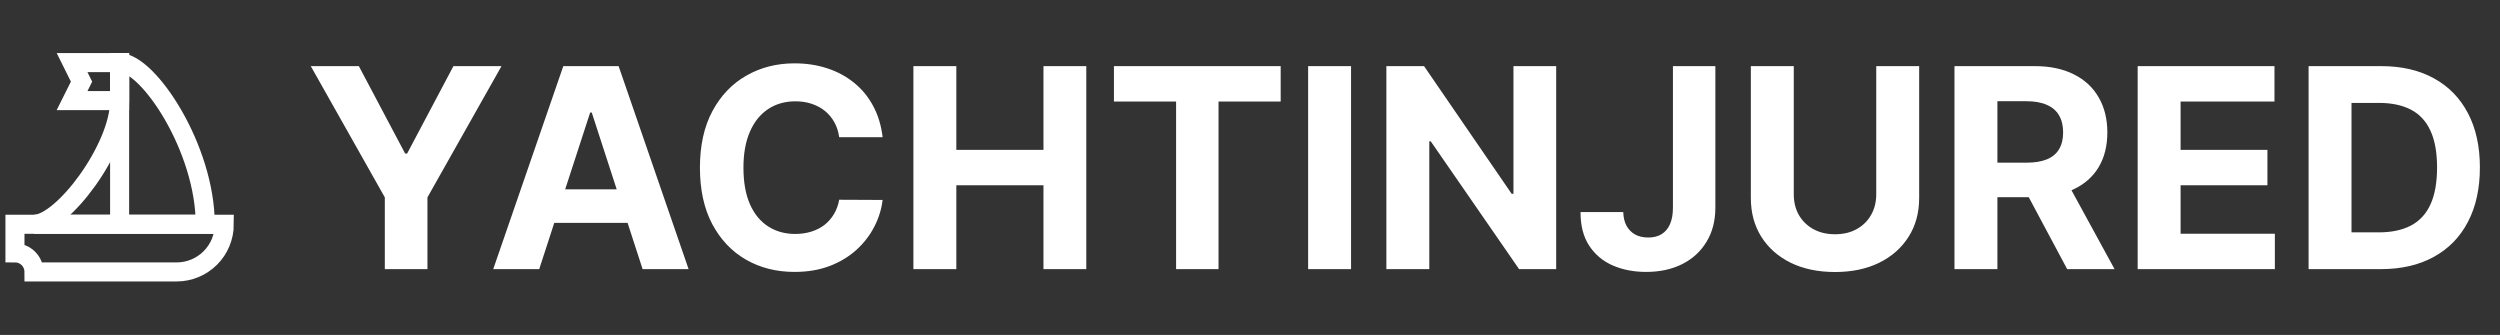 <svg width="418" height="56" viewBox="0 0 418 56" fill="none" xmlns="http://www.w3.org/2000/svg">
<rect x="0" y="0" width="418" height="56" fill="#333333" stroke="none"/>
<g clip-path="url(#clip0_1203_2303)">
<path d="M29.55 45.467H5.683C5.683 44.622 5.348 43.813 4.751 43.216C4.154 42.619 3.344 42.283 2.5 42.283V37.5H37.5C37.5 39.61 36.663 41.634 35.172 43.127C33.682 44.621 31.66 45.462 29.55 45.467Z" stroke="white" stroke-width="3.183" stroke-miterlimit="10"/>
<path d="M20 8.867V37.5" stroke="white" stroke-width="3.183" stroke-miterlimit="10"/>
<path d="M20 16.817H12.05L13.633 13.65L12.05 10.467H20V16.817Z" stroke="white" stroke-width="3.183" stroke-miterlimit="10"/>
<path d="M20 16.833C20 24.783 10.45 37.5 5.684 37.5H34.317C34.317 24.783 24.767 10.467 20 10.467V16.833Z" stroke="white" stroke-width="3.183" stroke-miterlimit="10"/>
</g>
<path d="M51.961 11.056H60L67.74 25.674H68.072L75.812 11.056H83.85L71.469 33V45H64.342V33L51.961 11.056ZM90.157 45H82.466L94.184 11.056H103.433L115.134 45H107.444L98.941 18.812H98.676L90.157 45ZM89.676 31.658H107.842V37.26H89.676V31.658ZM147.575 22.939H140.315C140.182 22 139.912 21.166 139.503 20.437C139.094 19.697 138.569 19.067 137.928 18.547C137.287 18.028 136.547 17.63 135.707 17.354C134.879 17.078 133.978 16.94 133.006 16.94C131.249 16.94 129.719 17.376 128.415 18.249C127.111 19.111 126.1 20.37 125.382 22.028C124.663 23.674 124.304 25.674 124.304 28.028C124.304 30.448 124.663 32.481 125.382 34.127C126.111 35.774 127.127 37.017 128.431 37.856C129.735 38.696 131.243 39.116 132.956 39.116C133.917 39.116 134.807 38.989 135.625 38.735C136.453 38.481 137.188 38.111 137.829 37.624C138.47 37.127 139 36.525 139.42 35.818C139.851 35.111 140.149 34.304 140.315 33.398L147.575 33.431C147.387 34.989 146.917 36.492 146.166 37.939C145.425 39.376 144.426 40.663 143.166 41.801C141.917 42.928 140.426 43.823 138.691 44.486C136.967 45.138 135.017 45.464 132.84 45.464C129.812 45.464 127.105 44.779 124.719 43.409C122.343 42.039 120.465 40.055 119.083 37.459C117.713 34.862 117.028 31.718 117.028 28.028C117.028 24.326 117.724 21.177 119.116 18.581C120.509 15.984 122.398 14.006 124.785 12.647C127.172 11.277 129.857 10.592 132.84 10.592C134.807 10.592 136.63 10.868 138.31 11.42C140 11.973 141.497 12.779 142.801 13.84C144.105 14.89 145.166 16.177 145.983 17.702C146.812 19.227 147.343 20.973 147.575 22.939ZM152.721 45V11.056H159.898V25.061H174.467V11.056H181.627V45H174.467V30.978H159.898V45H152.721ZM186.251 16.973V11.056H214.129V16.973H203.737V45H196.643V16.973H186.251ZM225.897 11.056V45H218.72V11.056H225.897ZM260.193 11.056V45H253.994L239.227 23.636H238.978V45H231.801V11.056H238.1L252.751 32.404H253.05V11.056H260.193ZM279.714 11.056H286.808V34.724C286.808 36.912 286.316 38.812 285.332 40.425C284.36 42.039 283.006 43.282 281.272 44.155C279.537 45.028 277.52 45.464 275.222 45.464C273.178 45.464 271.322 45.105 269.653 44.387C267.996 43.657 266.681 42.553 265.708 41.072C264.736 39.58 264.255 37.707 264.266 35.453H271.41C271.432 36.348 271.614 37.116 271.957 37.757C272.31 38.387 272.791 38.873 273.399 39.215C274.018 39.547 274.747 39.713 275.587 39.713C276.471 39.713 277.216 39.525 277.824 39.149C278.443 38.763 278.913 38.199 279.233 37.459C279.553 36.718 279.714 35.807 279.714 34.724V11.056ZM313.708 11.056H320.884V33.1C320.884 35.575 320.293 37.74 319.111 39.597C317.94 41.453 316.299 42.901 314.188 43.939C312.078 44.967 309.619 45.481 306.813 45.481C303.995 45.481 301.531 44.967 299.421 43.939C297.31 42.901 295.669 41.453 294.498 39.597C293.327 37.74 292.741 35.575 292.741 33.1V11.056H299.918V32.486C299.918 33.779 300.2 34.928 300.763 35.934C301.338 36.939 302.144 37.729 303.183 38.304C304.222 38.879 305.432 39.166 306.813 39.166C308.205 39.166 309.415 38.879 310.443 38.304C311.481 37.729 312.282 36.939 312.846 35.934C313.42 34.928 313.708 33.779 313.708 32.486V11.056ZM326.789 45V11.056H340.181C342.745 11.056 344.932 11.514 346.745 12.431C348.568 13.338 349.954 14.625 350.905 16.293C351.866 17.951 352.347 19.901 352.347 22.144C352.347 24.398 351.86 26.337 350.888 27.962C349.916 29.575 348.507 30.812 346.662 31.674C344.827 32.536 342.606 32.967 339.999 32.967H331.032V27.199H338.839C340.209 27.199 341.347 27.011 342.253 26.636C343.159 26.26 343.833 25.696 344.275 24.945C344.728 24.194 344.955 23.26 344.955 22.144C344.955 21.017 344.728 20.067 344.275 19.293C343.833 18.52 343.153 17.934 342.236 17.536C341.33 17.128 340.187 16.923 338.805 16.923H333.966V45H326.789ZM345.12 29.553L353.557 45H345.634L337.38 29.553H345.12ZM357.418 45V11.056H380.291V16.973H364.595V25.061H379.114V30.978H364.595V39.083H380.357V45H357.418ZM398.03 45H385.997V11.056H398.129C401.544 11.056 404.483 11.735 406.947 13.094C409.411 14.442 411.306 16.382 412.632 18.912C413.969 21.442 414.637 24.47 414.637 27.995C414.637 31.531 413.969 34.569 412.632 37.111C411.306 39.652 409.4 41.602 406.914 42.961C404.439 44.321 401.477 45 398.03 45ZM393.173 38.851H397.731C399.853 38.851 401.637 38.475 403.085 37.724C404.543 36.961 405.637 35.785 406.367 34.194C407.107 32.591 407.477 30.525 407.477 27.995C407.477 25.486 407.107 23.437 406.367 21.846C405.637 20.255 404.549 19.083 403.102 18.332C401.654 17.581 399.87 17.205 397.748 17.205H393.173V38.851Z" fill="white"/>
<defs>
<clipPath id="clip0_1203_2303">
<rect width="40" height="40" fill="white" transform="translate(0 8)"/>
</clipPath>
</defs>
</svg>
